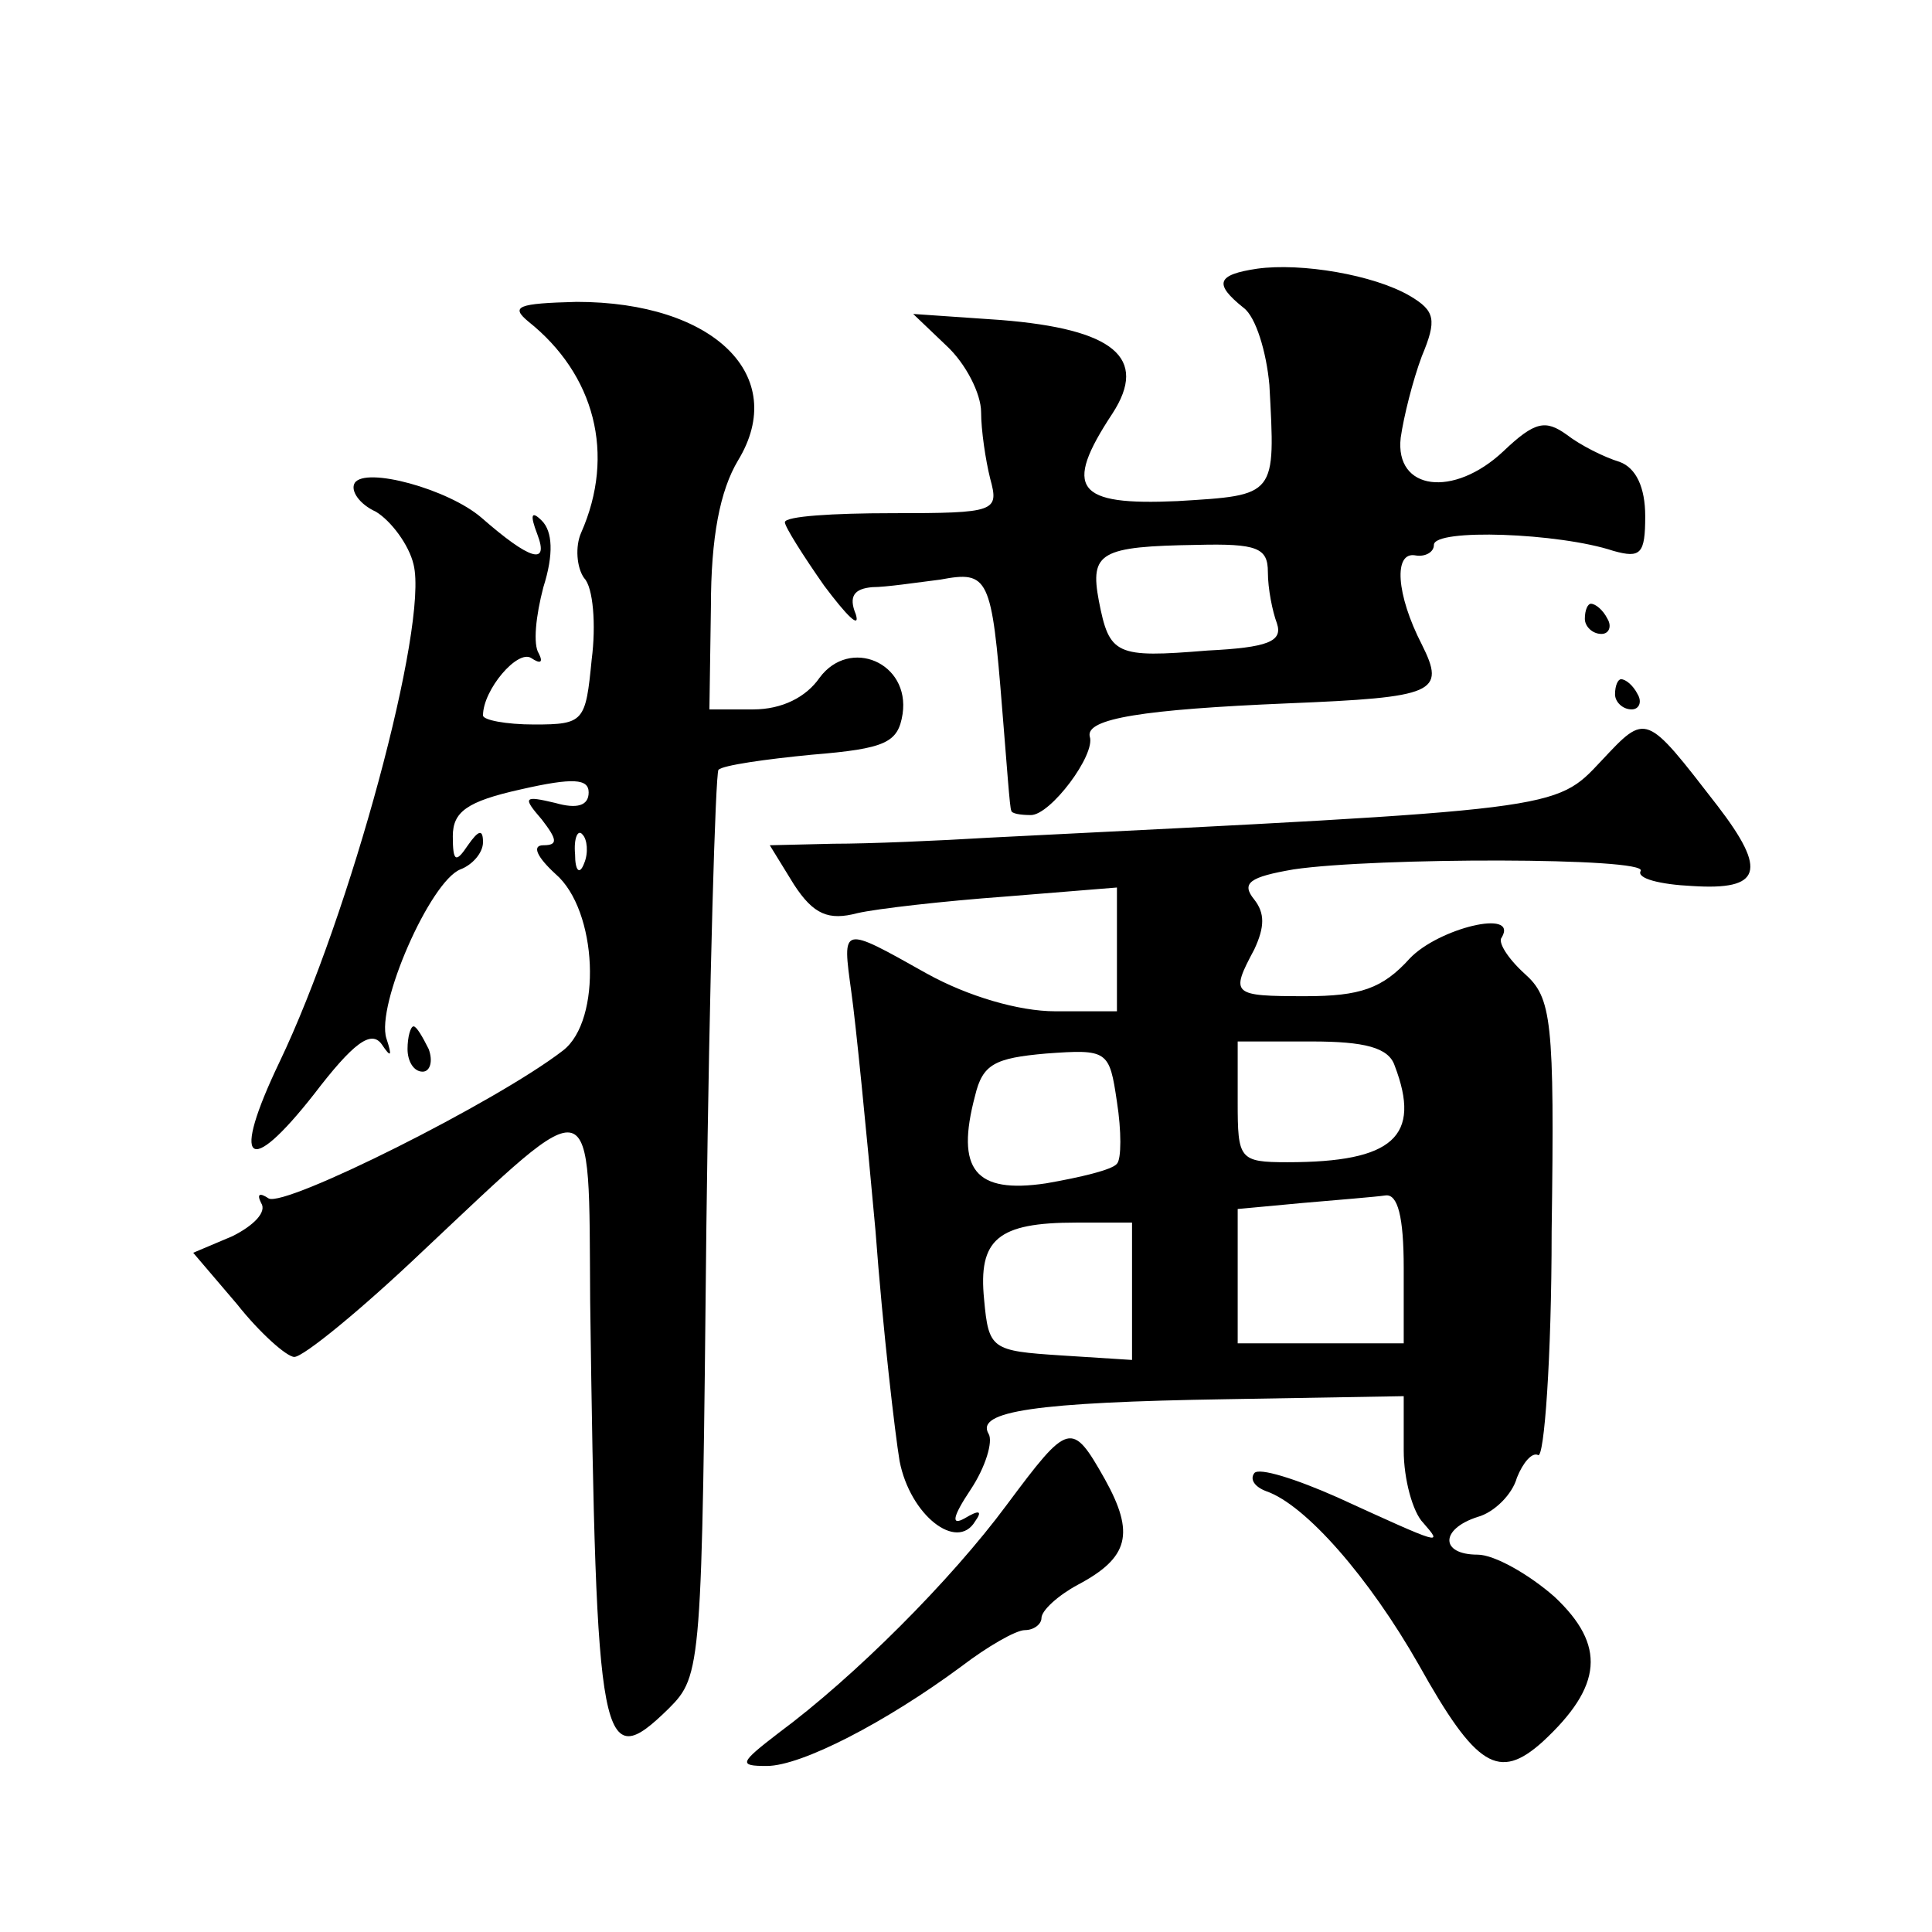 <?xml version="1.0" standalone="no"?>
<!DOCTYPE svg PUBLIC "-//W3C//DTD SVG 20010904//EN"
 "http://www.w3.org/TR/2001/REC-SVG-20010904/DTD/svg10.dtd">
<svg version="1.0" xmlns="http://www.w3.org/2000/svg"
 width="128pt" height="128pt" viewBox="0 0 128 128"
 preserveAspectRatio="xMidYMid meet">
<g transform="translate(0,128) scale(0.1,-0.1)"
fill="#0" stroke="none">
<path d="M833 1102 c-27 -4 -29 -10 -9 -26 8 -6 15 -29 17 -51 4 -74 5 -73 -61
-77 -67 -3 -76 8 -43 58 24 37 1 56 -74 62 l-58 4 22 -21 c13 -12 23 -32 23 -44
0 -12 3 -32 6 -44 6 -22 4 -23 -65 -23 -39 0 -71 -2 -71 -6 0 -3 12 -22 26 -42
15 -20 24 -29 21 -19 -5 12 -1 17 11 18 9 0 29 3 45 5 32 6 34 2 41 -86 3 -36 5
-66 6 -67 0 -2 6 -3 13 -3 13 0 43 40 39 52 -3 12 36 18 131 22 98 4 105 7 89 39
-17 33 -19 62 -4 59 6 -1 12 2 12 7 0 11 83 8 119 -4 18 -5 21 -2 21 23 0 19 -6
32 -17 36 -10 3 -26 11 -35 18 -14 10 -21 9 -42 -11 -33 -31 -72 -26 -68 9 2 14
8 38 14 54 10 24 9 30 -8 40 -24 14 -72 22 -101 18z m7 -201 c0 -11 3 -26 6 -34
4 -12 -6 -16 -46 -18 -61 -5 -65 -3 -72 33 -6 32 1 36 65 37 40 1 47 -2 47 -18z
M350 1067 c44 -35 58 -88 35 -140 -4 -9 -3 -23 2 -30 6 -6 8 -31 5 -54 -4 -41 -5
-43 -38 -43 -19 0 -34 3 -34 6 0 17 23 44 32 38 6 -4 8 -3 5 3 -4 6 -2 25 3 44
7 22 6 37 -1 44 -7 7 -8 4 -3 -9 8 -21 -5 -17 -37 11 -22 19 -77 34 -84 23 -3 -5
3 -14 14 -19 10 -6 22 -22 25 -35 10 -40 -42 -232 -89 -330 -32 -67 -21 -77 23
-21 26 34 38 43 45 33 6 -9 7 -8 3 4 -7 22 29 104 49 112 8 3 15 11 15 18 0 9 -3
8 -10 -2 -8 -12 -10 -11 -10 6 0 16 9 23 45 31 35 8 45 7 45 -2 0 -9 -8 -11 -22
-7 -21 5 -22 4 -9 -11 10 -13 11 -17 1 -17 -8 0 -4 -8 8 -19 28 -24 31 -97 5 -117
-44 -34 -184 -104 -195 -98 -6 4 -8 3 -5 -3 4 -6 -5 -15 -19 -22 l-26 -11 29 -34
c15 -19 33 -35 38 -35 6 0 44 31 85 70 116 109 110 111 111 -33 4 -298 7 -314 52
-270 22 22 22 27 25 320 2 163 6 299 8 302 3 3 31 7 62 10 49 4 57 8 60 27 5 34
-35 51 -55 24 -9 -13 -25 -21 -44 -21 l-29 0 1 68 c0 46 6 77 18 97 34 56 -16 105
-107 105 -39 -1 -44 -3 -32 -13z m37 -359 c-3 -8 -6 -5 -6 6 -1 11 2 17 5 13 3
-3 4 -12 1 -19z M1050 870 c0 -5 5 -10 11 -10 5 0 7 5 4 10 -3 6 -8 10 -11 10 -2
0 -4 -4 -4 -10z M1070 820 c0 -5 5 -10 11 -10 5 0 7 5 4 10 -3 6 -8 10 -11 10 -2
0 -4 -4 -4 -10z M1061 776 c-31 -33 -26 -32 -406 -51 -33 -2 -79 -4 -103 -4 l-42
-1 16 -26 c13 -20 23 -24 42 -19 13 3 57 8 98 11 l74 6 0 -41 0 -41 -41 0 c-24
0 -58 10 -85 25 -57 32 -56 32 -50 -12 3 -21 10 -92 16 -158 5 -67 13 -135 16 -153
7 -36 38 -60 50 -40 5 7 3 8 -7 2 -9 -5 -8 1 4 19 10 15 15 32 12 37 -9 15 31 21
158 23 l117 2 0 -36 c0 -19 6 -41 13 -48 13 -15 13 -15 -57 17 -27 12 -52 20 -55
16 -3 -4 0 -9 8 -12 26 -9 68 -57 101 -115 38 -68 53 -77 82 -51 40 37 42 64 8
96 -17 15 -40 28 -51 28 -25 0 -25 17 0 25 11 3 23 15 26 26 4 10 10 17 14 15 4
-3 9 64 9 148 2 141 0 155 -18 171 -11 10 -18 21 -15 24 11 19 -42 6 -61 -14 -18
-20 -33 -25 -69 -25 -49 0 -50 1 -34 31 7 15 7 24 0 33 -9 11 -3 15 26 20 54 8
235 8 230 -1 -3 -5 13 -9 34 -10 46 -3 50 10 17 53 -48 62 -47 62 -77 30z m-321
-267 c-3 -4 -24 -9 -47 -13 -47 -7 -60 9 -47 58 5 21 13 25 47 28 41 3 42 2 47
-32 3 -19 3 -38 0 -41z m184 65 c18 -47 -1 -64 -71 -64 -32 0 -33 2 -33 40 l0 40
49 0 c35 0 51 -4 55 -16z m6 -134 l0 -50 -55 0 -55 0 0 44 0 45 43 4 c23 2 48 4
55 5 8 1 12 -14 12 -48z m-180 -16 l0 -45 -47 3 c-46 3 -48 4 -51 37 -4 40 9 51
61 51 l37 0 0 -46z M270 585 c0 -8 4 -15 10 -15 5 0 7 7 4 15 -4 8 -8 15 -10 15
-2 0 -4 -7 -4 -15z M667 283 c-37 -50 -101 -114 -151 -151 -26 -20 -27 -22 -8 -22
23 0 79 29 129 66 17 13 36 24 42 24 6 0 11 4 11 8 0 5 11 15 24 22 34 18 38 34
18 70 -22 39 -24 38 -65 -17z"/>
</g>
</svg>
